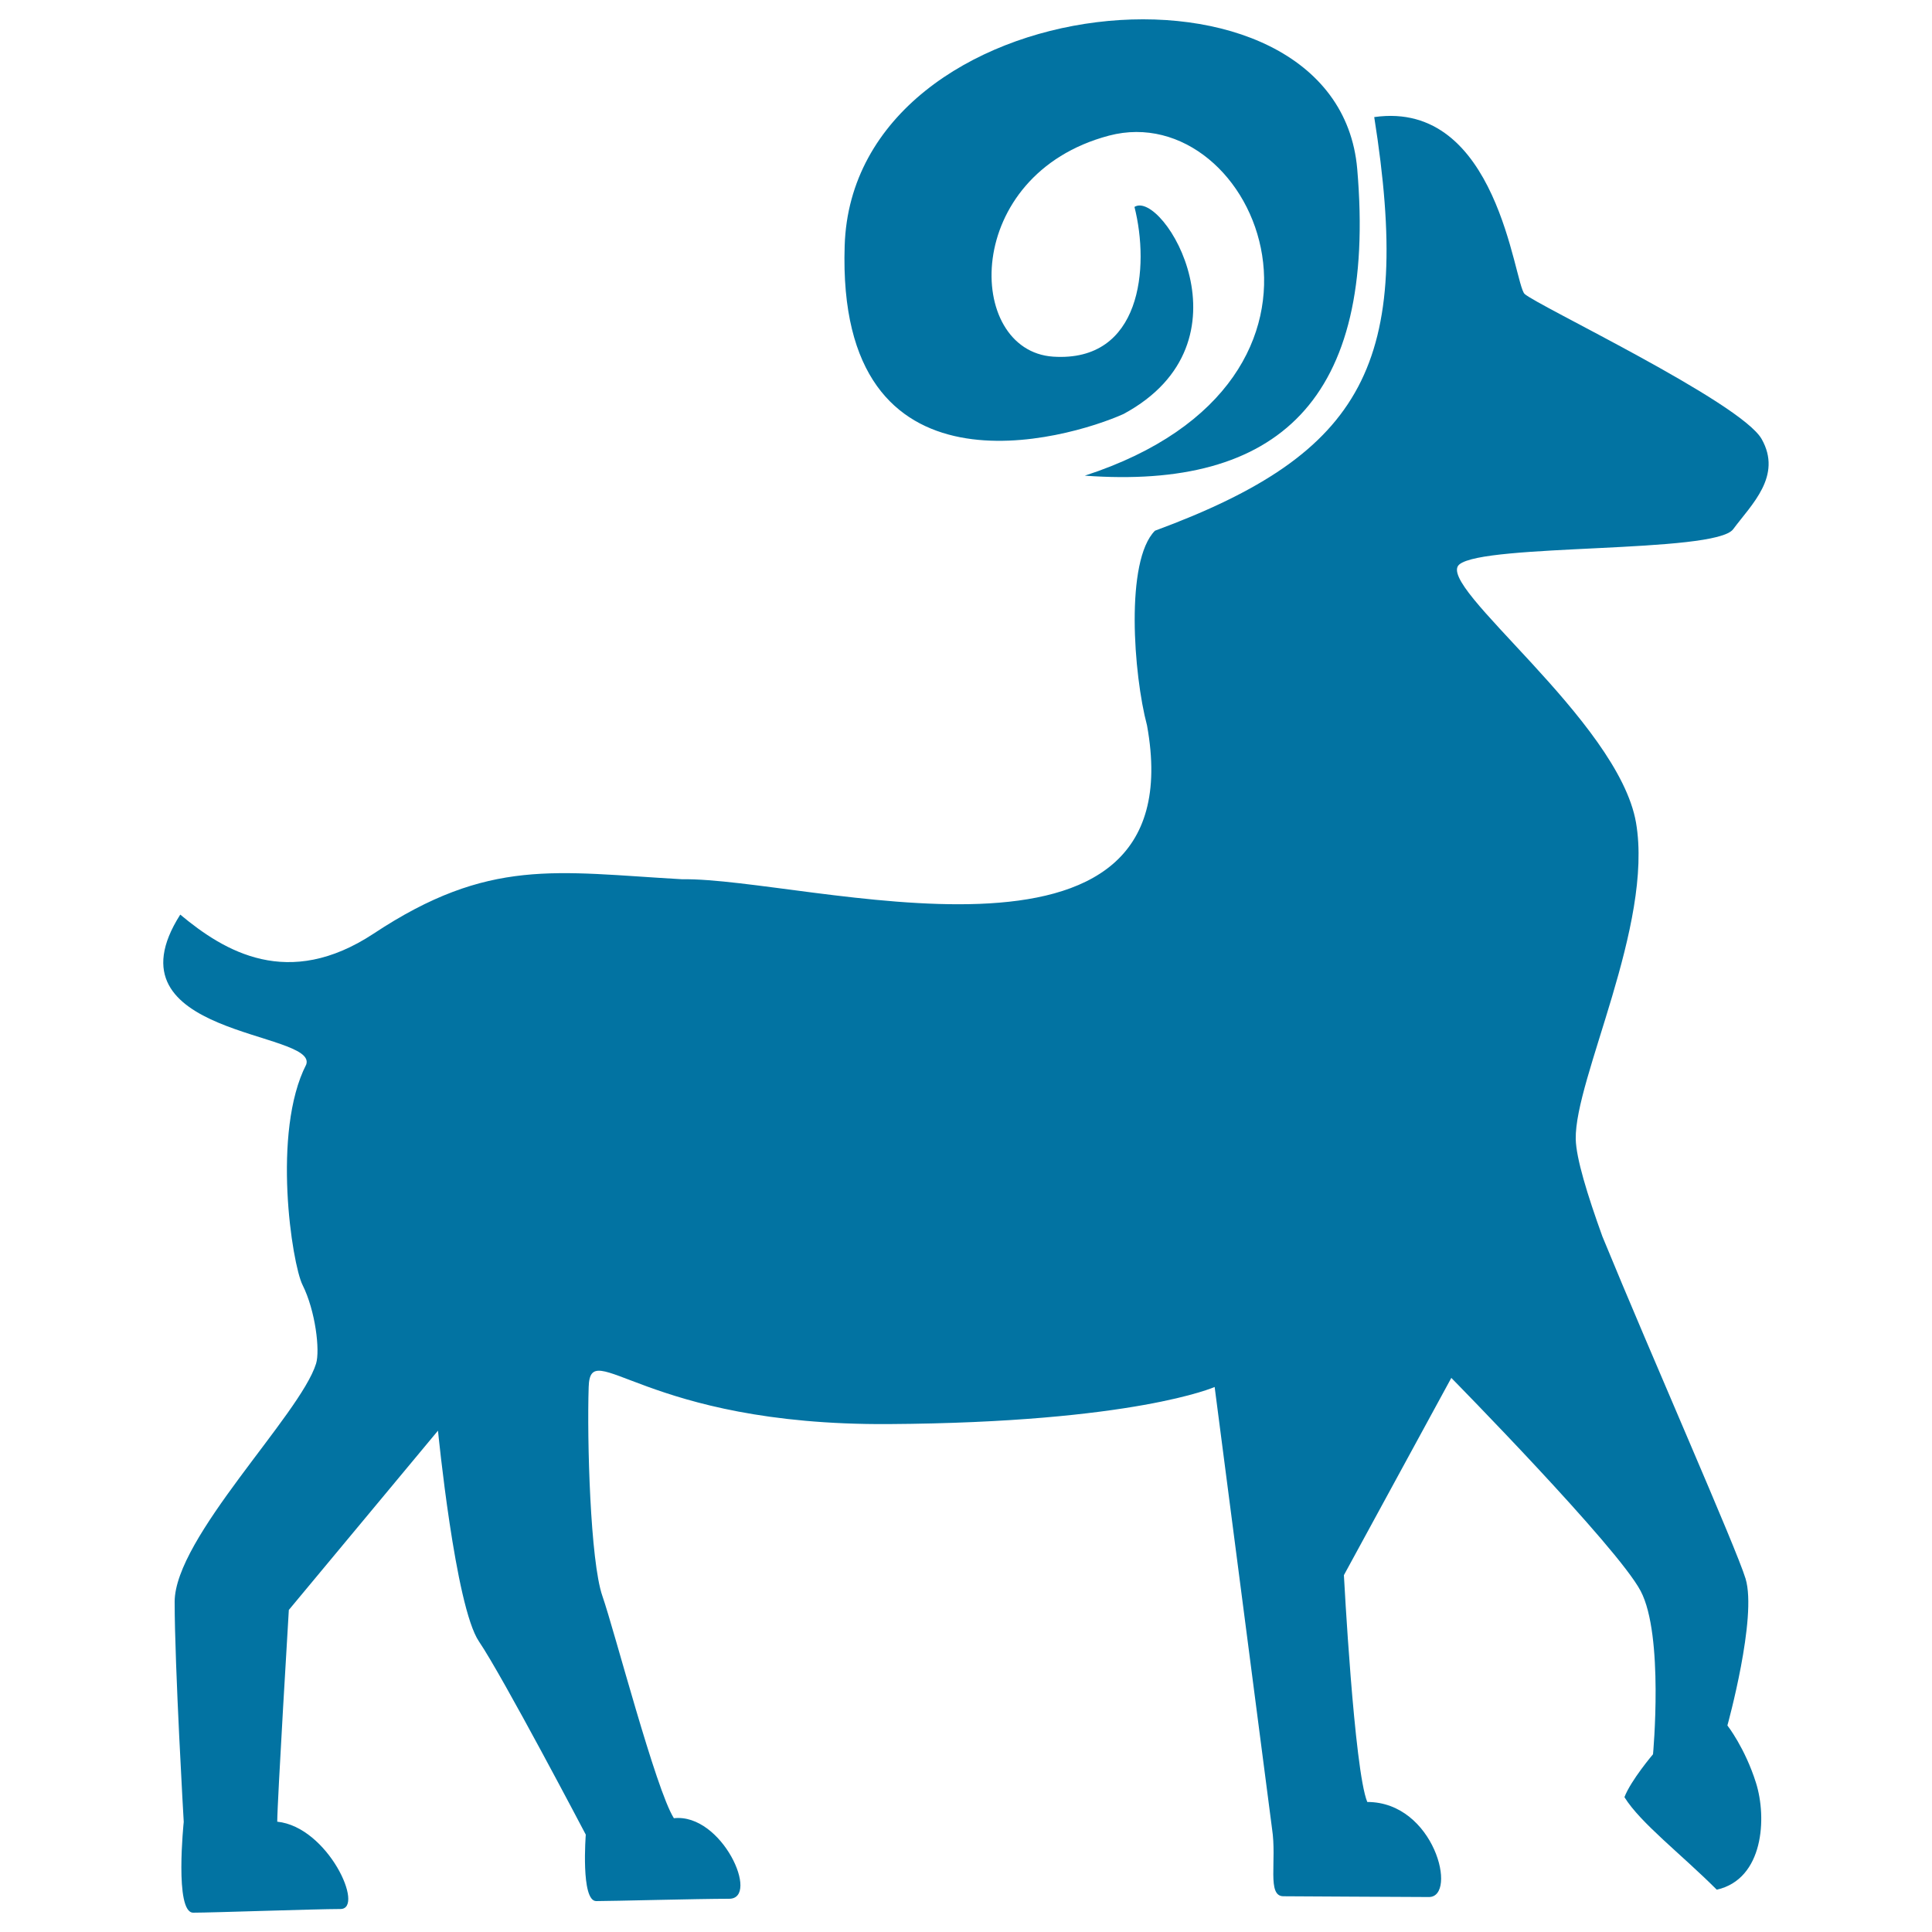 <svg xmlns="http://www.w3.org/2000/svg" viewBox="0 0 1000 1000" style="fill:#0273a2">
<title>Aries Symbol SVG icon</title>
<g><g><path d="M894.1,893.1c0,0,15.5-55.9,9.4-76c-4.9-16.1-48.3-114.2-74.1-177.1c-7.8-21.6-13.6-40.5-13.8-50.4c-0.6-31.2,40.3-110.7,31.2-163.8c-9.2-53-104.3-122.6-91.5-133.6c12.8-11,132.5-5.6,141.8-18.3c9.4-12.7,25.6-27.5,14.7-46.7c-11-19.2-117.2-69.6-122.7-75.1c-5.5-5.5-13.7-100.6-77.8-91.5c20.1,127.2-4.6,173.9-113.5,214.1c-15.5,15.6-11.1,74.5-4.1,100.8c25.6,141.1-176.7,78.6-240.6,79.6c-65.5-3.7-100-11.4-159.8,28.2c-44.1,29-77,9.3-100-9.9c-40.3,63.3,71.3,60.1,65.2,77.6c-17.9,34.9-7.4,103.1-1.9,114.1c6.7,13.4,9.1,33.9,7,40.7c-8.2,26.5-73.2,90.1-73.2,123.3c0,33.2,4.7,113.9,4.7,113.9S90.2,990,100,990c9.8,0,63.4-1.9,76.2-1.9s-6.4-42.5-32.7-45.2c0-10.1,6-109.6,6-109.6l77.2-92.8c0,0,8.9,91,21.2,109.1c12.3,18.1,55.3,100,55.3,100s-2.7,34.4,5.4,34.4c8.1,0,52.7-1.2,68.8-1.2c16.1,0-3.6-44.4-28.6-41.7c-9.4-14.8-30.7-96.9-37-115c-6.3-18.1-8-81.2-7.1-108.2c0.8-27.1,28,20,155.3,19.2c127.3-0.8,168.7-19.2,168.7-19.2s27.7,213.1,29.7,228.6c2.6,16.8-2.8,35,5.9,35c8.7,0,60.4,0.4,75.3,0.4c15,0,2.9-49.2-31.9-49.2c-6.8-16.4-12.1-117.4-12.1-117.4l55.6-102.1c0,0,85.9,87.3,98,110.3c12.1,22.9,6.4,84.5,6.4,84.5s-11.4,13.4-14.8,22.2c8.3,13.4,29.3,29.4,47.8,47.9c24.3-5.5,26-37.2,20.3-55.3C903.2,904.7,894.1,893.1,894.1,893.1z"/><path d="M581.5,214.3c69.2-37.3,20.3-116.4,5.7-107.2c7.9,31.2,3.6,80.5-42.1,77.5c-45.8-3.1-47.3-94.2,28.9-114.4c76.2-20.1,139.4,126.6-12.5,176c99.4,7.3,151.3-38.5,141-158.7C692.2-32.7,441.4-8.2,437.2,127.2C432.8,262.6,552.9,227.1,581.5,214.3z"/></g></g>
</svg>